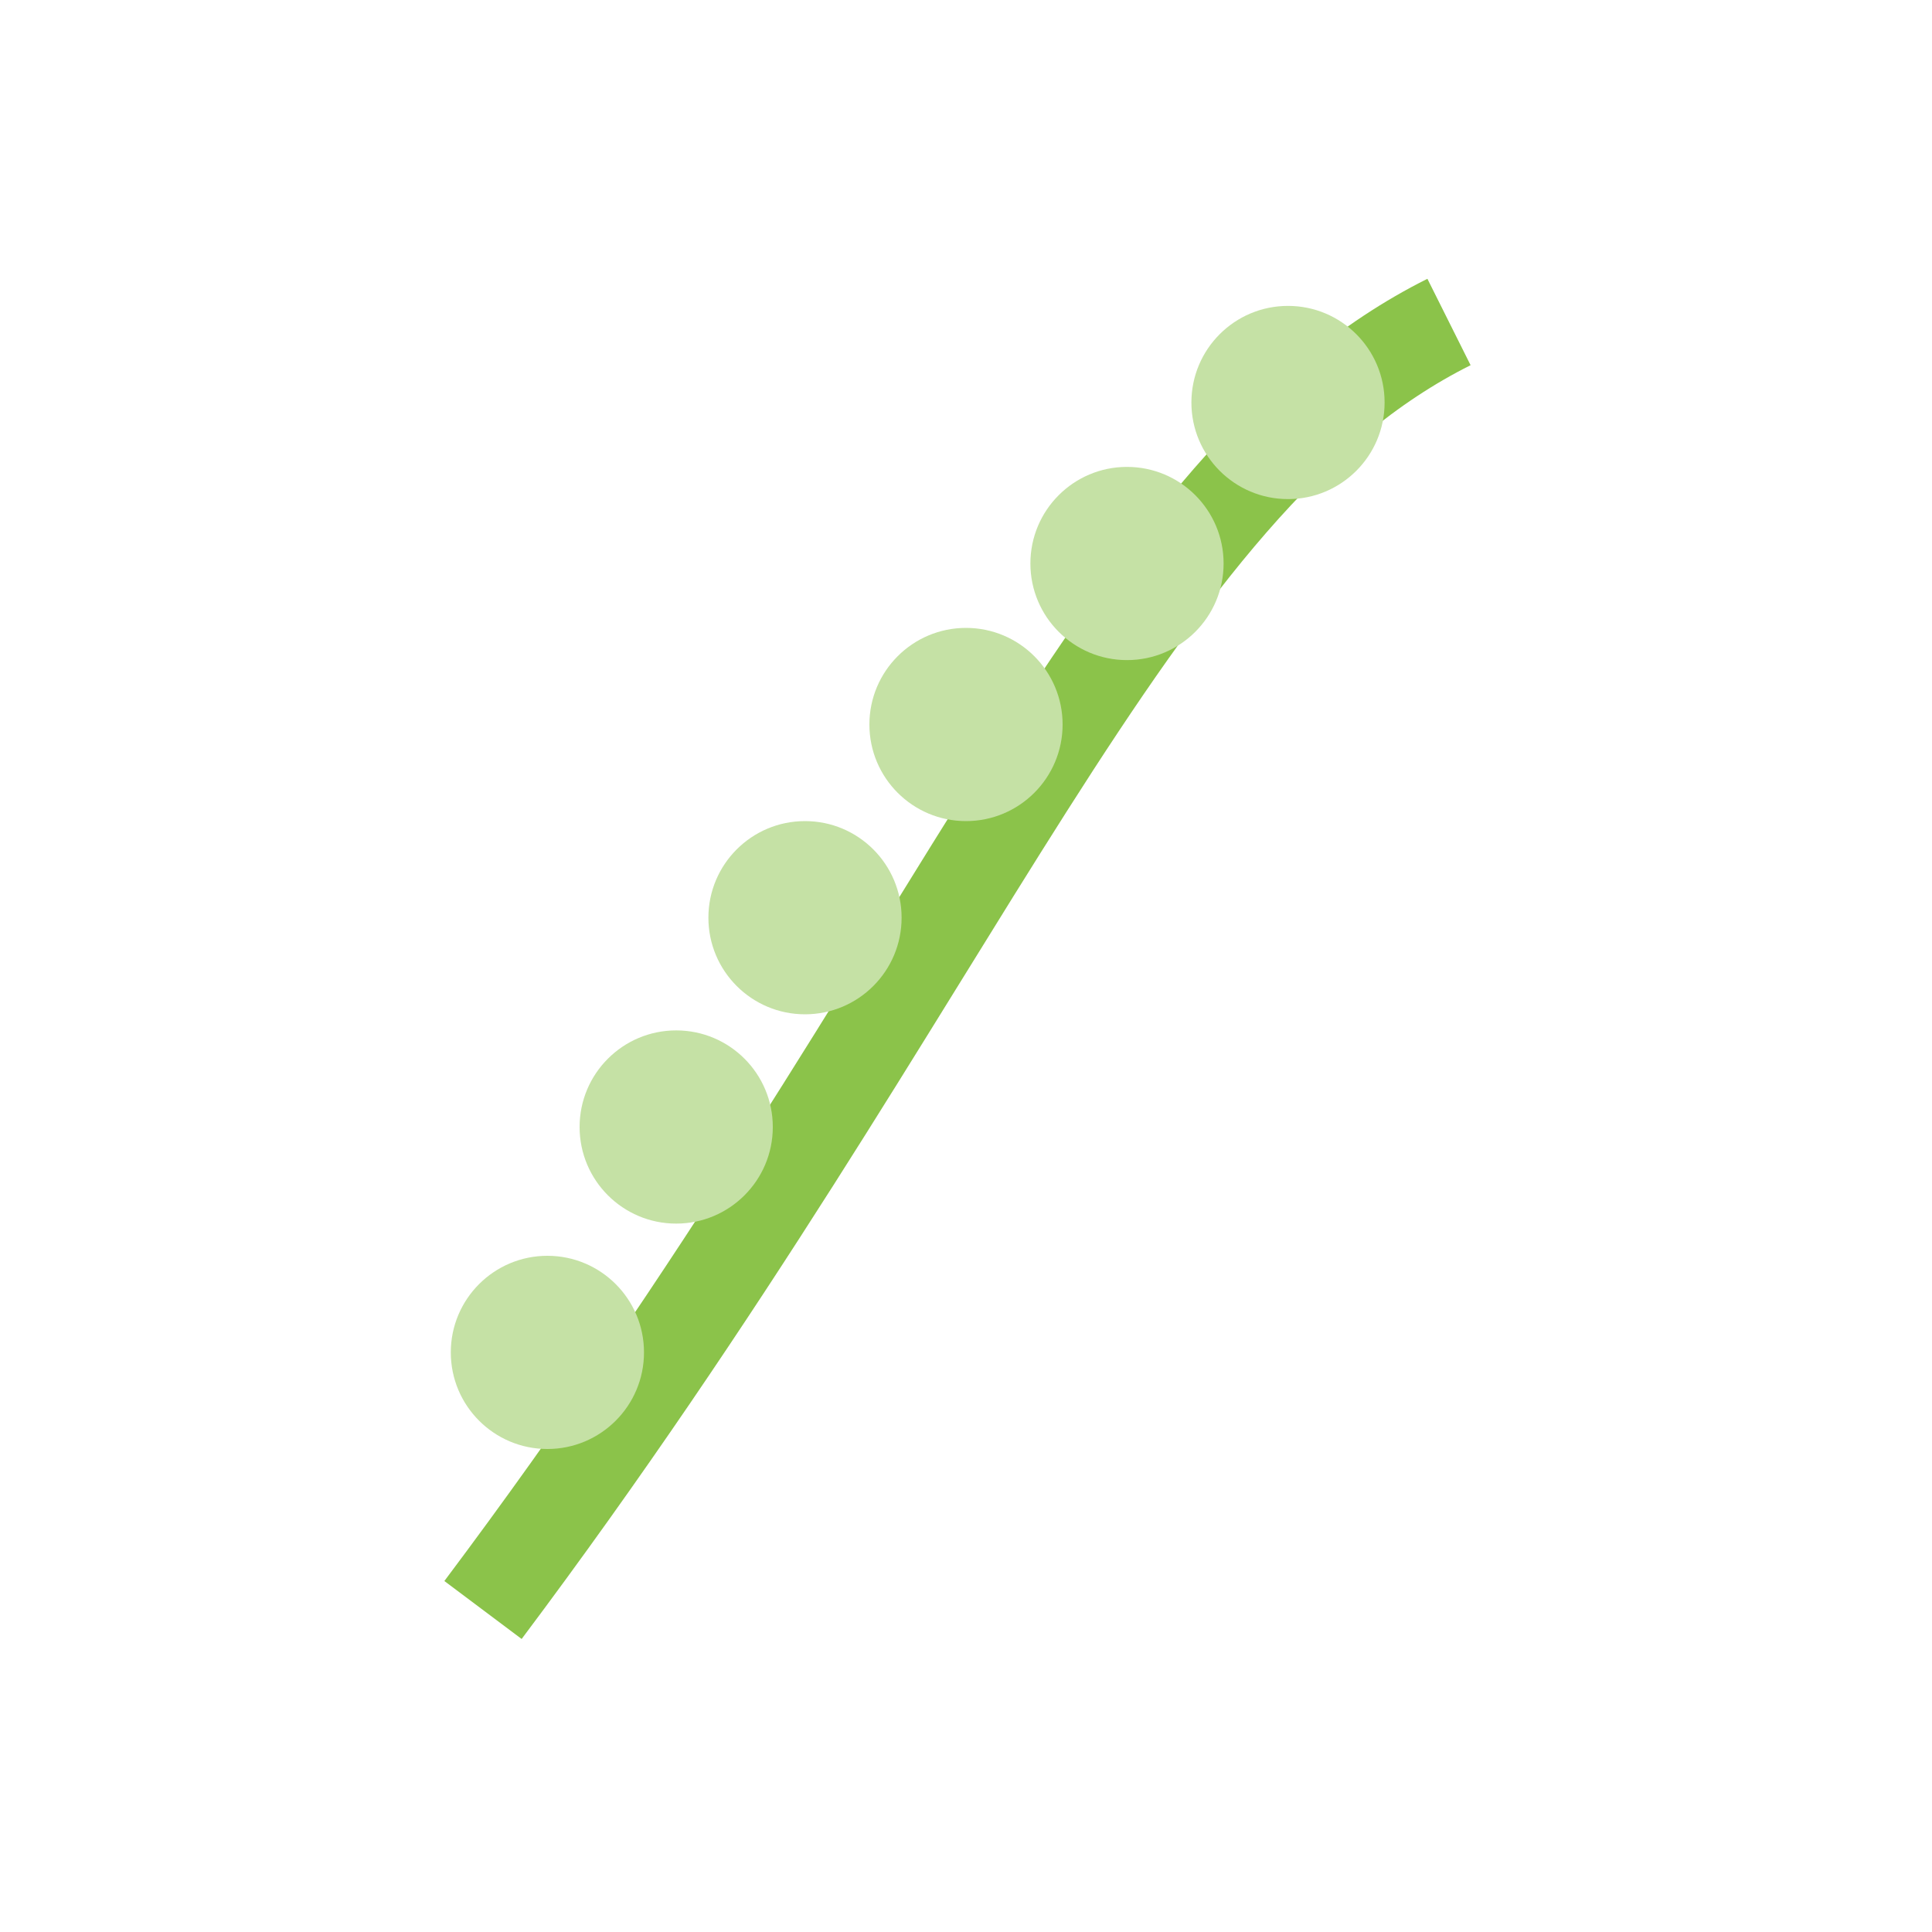 <svg xmlns='http://www.w3.org/2000/svg' viewBox='0 0 120 120'><path d='M30 100c30-40 40-70 60-80' stroke='#8bc34a' stroke-width='6' fill='none'/><g fill='#c5e1a5'><circle cx='80' r='0'/><circle cx='80' cy='25' r='6'/><circle cx='70' cy='35' r='6'/><circle cx='60' cy='45' r='6'/><circle cx='50' cy='57' r='6'/><circle cx='42' cy='70' r='6'/><circle cx='34' cy='84' r='6'/></g></svg>